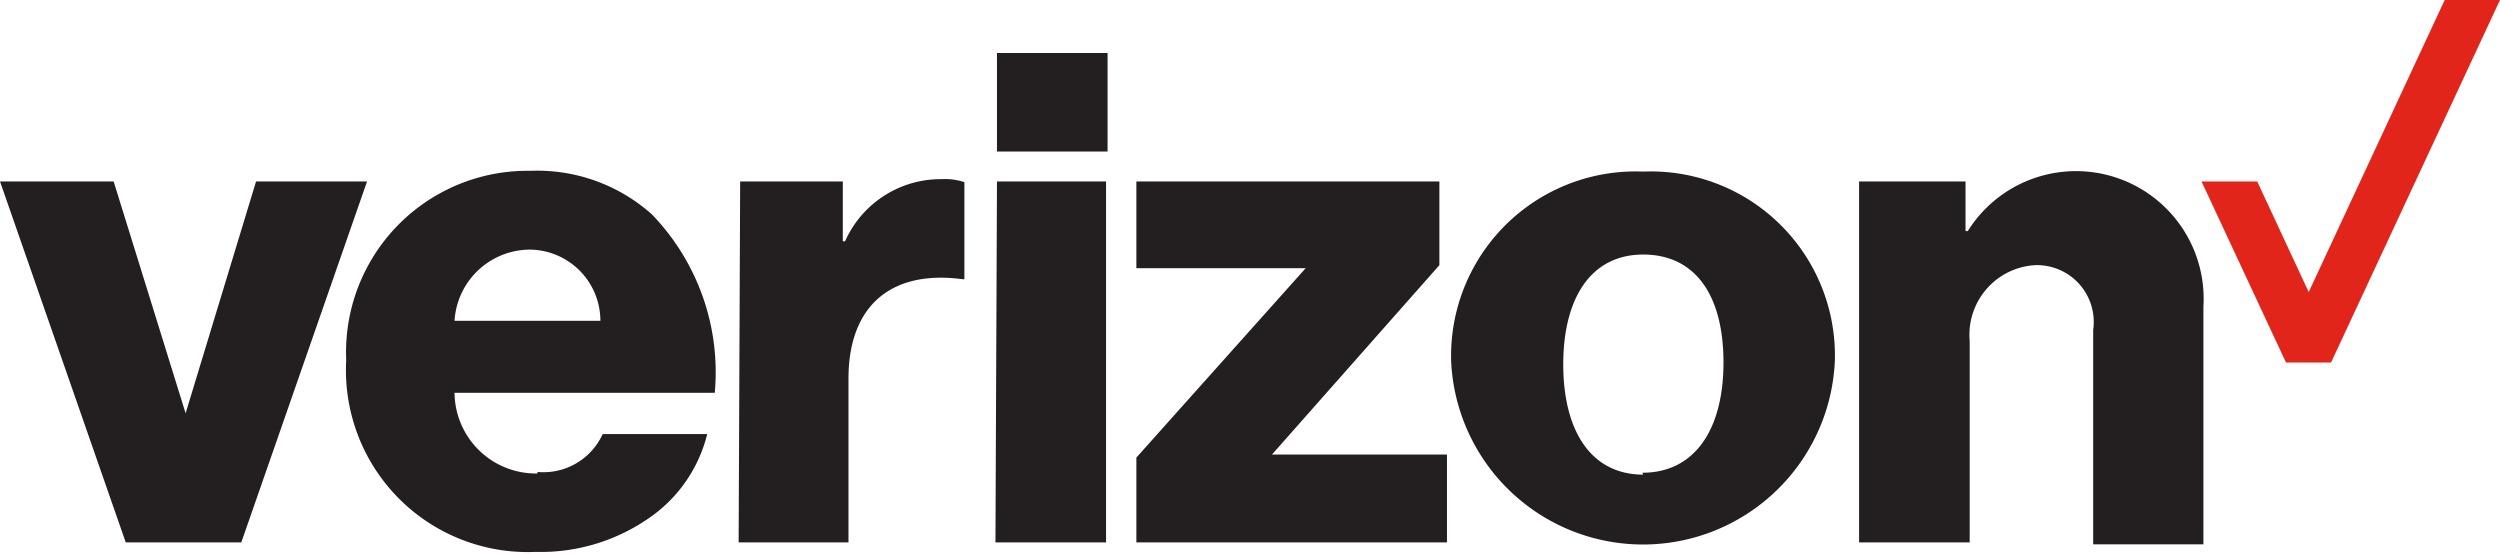 <svg xmlns="http://www.w3.org/2000/svg" viewBox="0 0 66 14.62"><defs><style>.cls-1{fill:#e1251b;}.cls-2{fill:#231f20;}</style></defs><title>Asset 3</title><g id="Layer_2" data-name="Layer 2"><g id="Layer_1-2" data-name="Layer 1"><polygon class="cls-1" points="64.54 0 60.95 7.71 59.59 4.79 58.12 4.79 60.35 9.57 61.54 9.57 66 0 64.54 0"/><path class="cls-2" d="M49.08,14.32H52V9A1.84,1.84,0,0,1,53.73,7a1.5,1.5,0,0,1,1.53,1.71v5.66h2.91V8.1a3.37,3.37,0,0,0-6.22-2h-.06V4.79H49.08Zm-5.7-9.79a4.87,4.87,0,0,0-5.07,5,5.07,5.07,0,0,0,10.13,0,4.86,4.86,0,0,0-5.06-5m0,8c-1.38,0-2.11-1.16-2.11-2.91s.73-2.9,2.11-2.9S45.5,7.8,45.5,9.57s-.76,2.91-2.14,2.91M30,14.32H38.2V12H33.58v0L38,7V4.79H30V7.08h4.47v0l-4.47,5Zm-3.72,0h2.92V4.79H26.32Zm-6.78,0h2.9V10c0-2,1.2-2.87,3-2.63h.06V4.81a1.57,1.57,0,0,0-.6-.08,2.76,2.76,0,0,0-2.55,1.64h-.06V4.79H19.54ZM14.19,12.5A2.15,2.15,0,0,1,12,10.37h6.87a6,6,0,0,0-1.66-4.71A4.54,4.54,0,0,0,14,4.51a4.79,4.79,0,0,0-4.86,5,4.8,4.8,0,0,0,5,5.06,5,5,0,0,0,2.93-.85,3.79,3.79,0,0,0,1.6-2.26H15.91a1.72,1.72,0,0,1-1.72,1M14,6.59a1.88,1.88,0,0,1,1.85,1.88H12a2,2,0,0,1,2-1.88M3.32,14.32H6.37L9.69,4.79H6.76L4.9,10.91h0L3,4.79H0Zm23-12.92h2.92V4H26.32Z"/></g></g></svg>